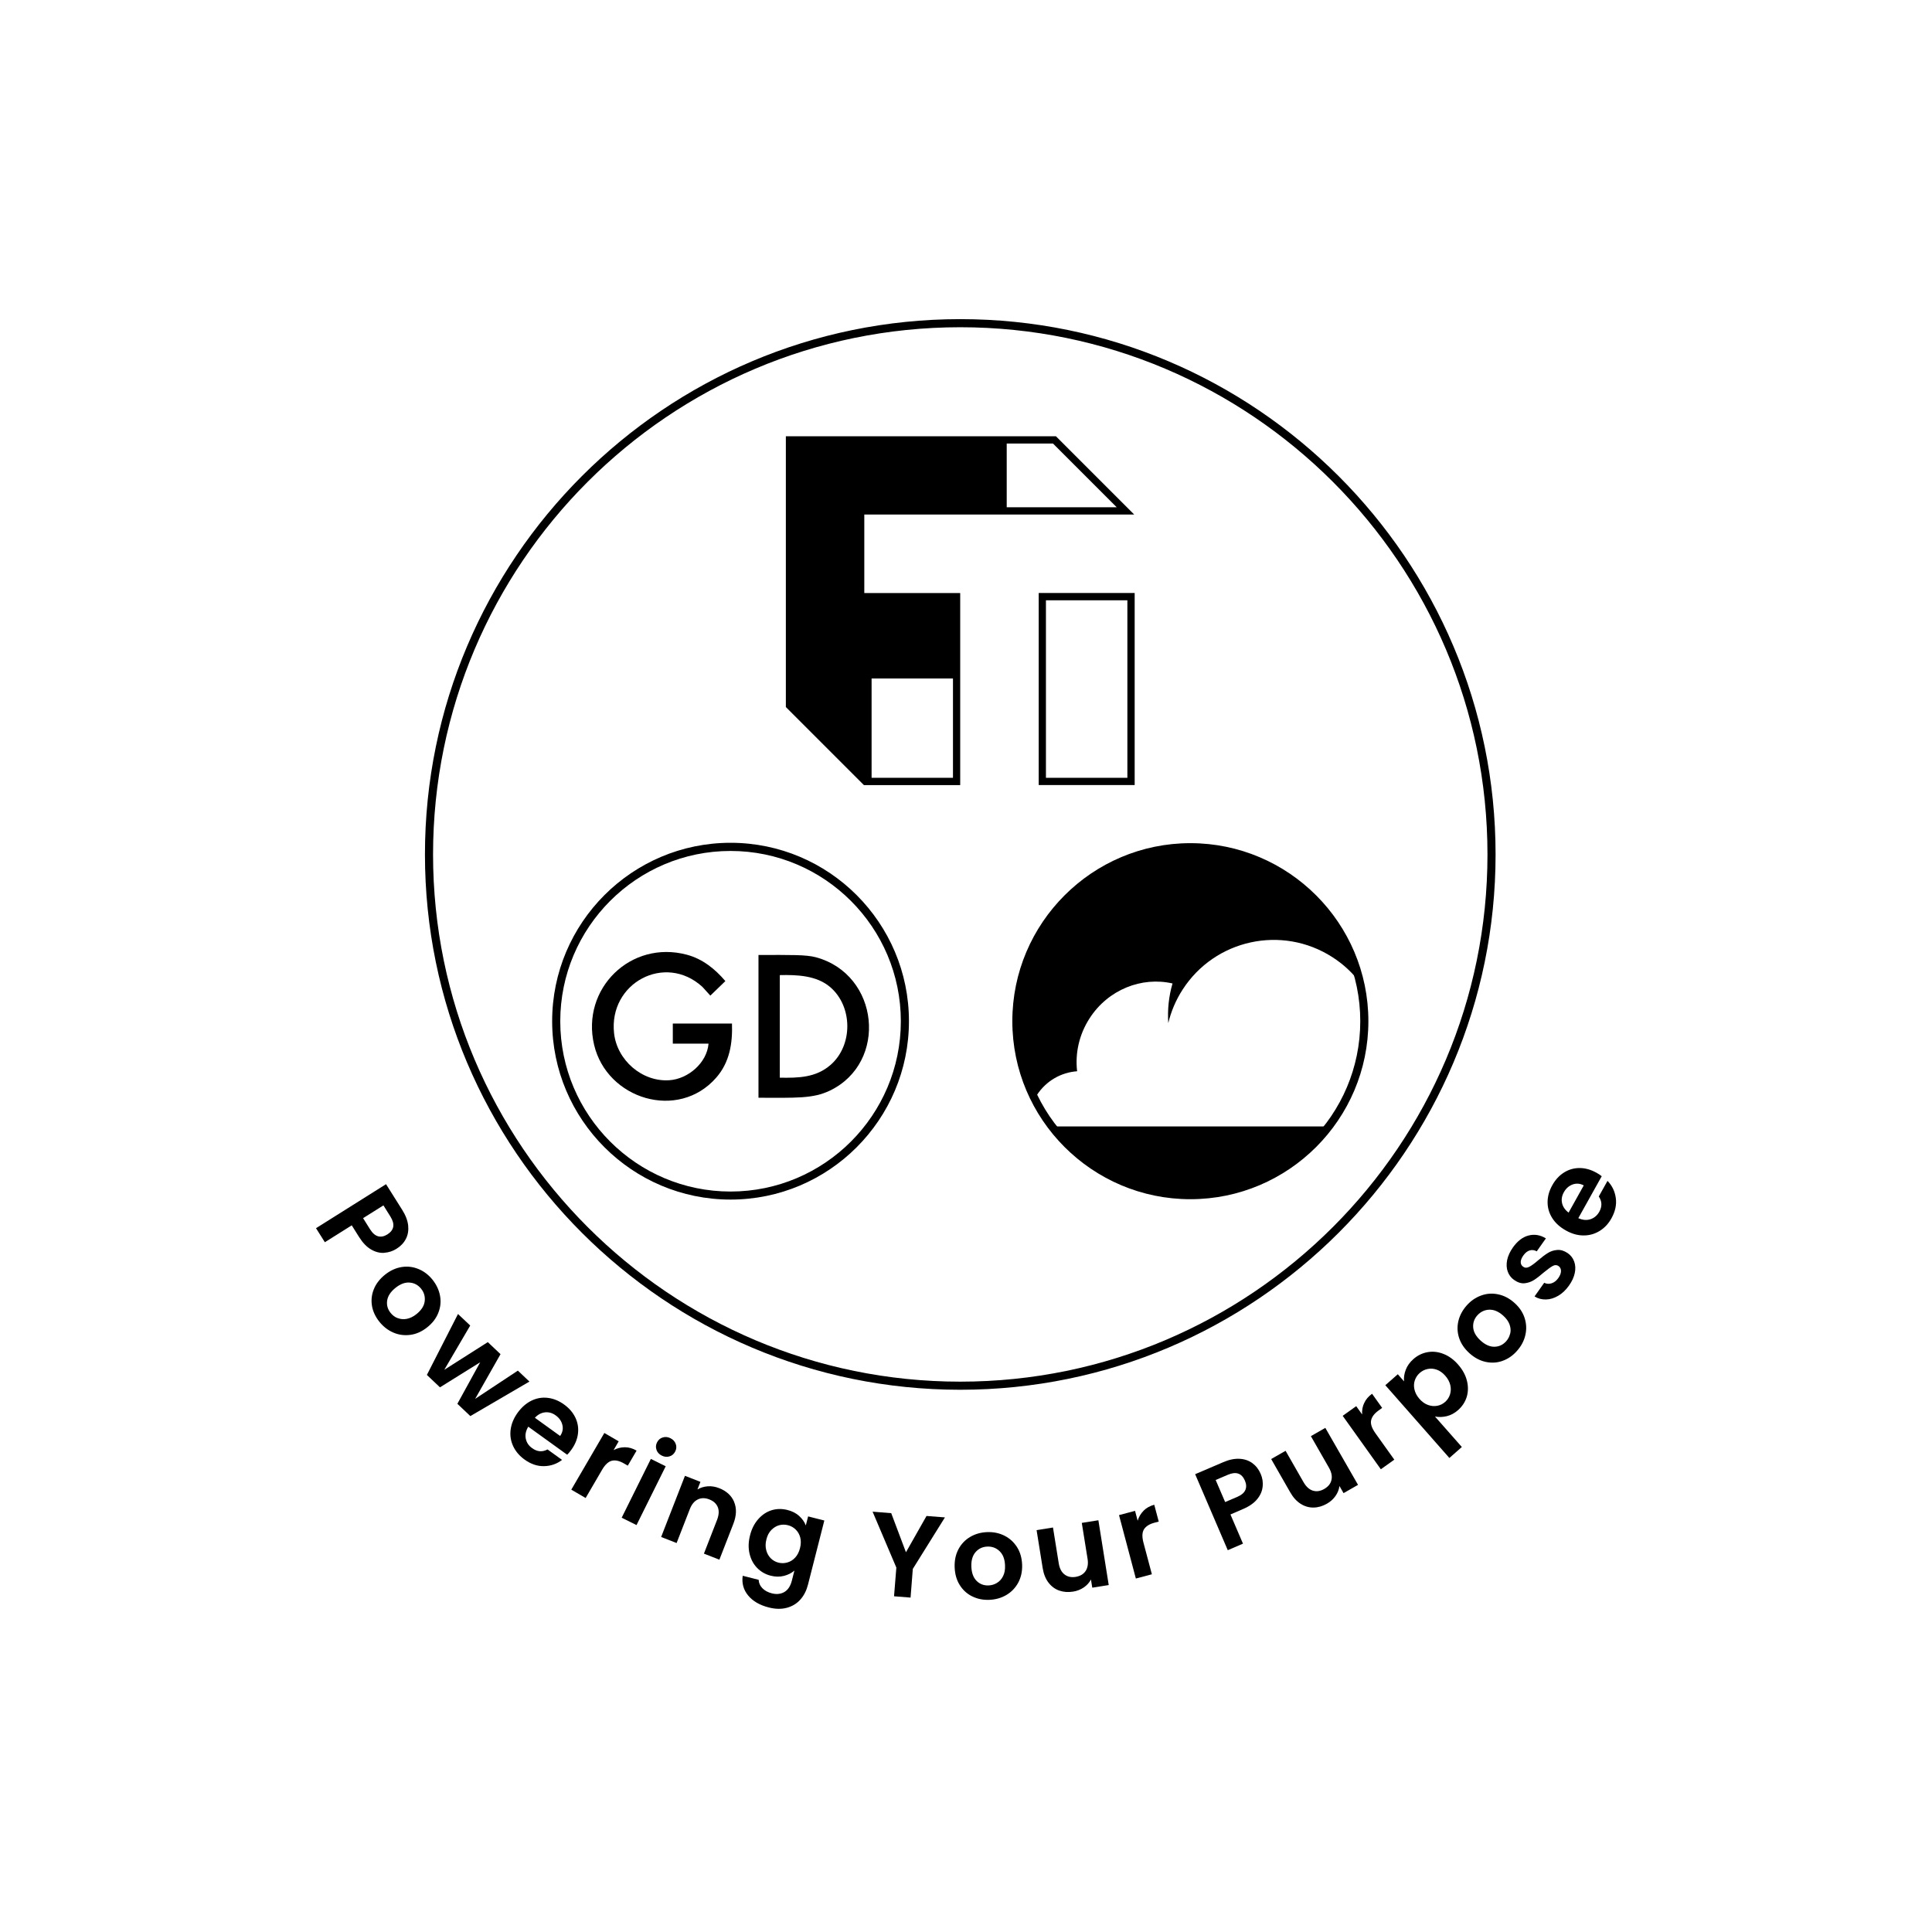 <?xml version="1.0" encoding="UTF-8"?>
<svg id="Layer_2" data-name="Layer 2" xmlns="http://www.w3.org/2000/svg" viewBox="0 0 309.84 309.84">
  <defs>
    <style>
      .cls-1 {
        fill: none;
      }
    </style>
  </defs>
  <g id="Layer_1-2" data-name="Layer 1">
    <rect class="cls-1" width="309.84" height="309.84"/>
    <g>
      <g>
        <g>
          <path d="M169.36,69.97h-43.33v43.42l12.52,12.52h.06s15.38,0,15.38,0v-18.26h0v-12.54h-15.38v-12.59h43.29l-12.55-12.55ZM152.83,124.74h-13.05v-15.93h13.05v15.93ZM161.45,71.13h7.42l10.22,10.22h-17.64v-10.22Z"/>
          <path d="M166.58,95.1v30.8h15.39v-30.8h-15.39ZM180.8,124.74h-13.06v-28.47h13.06v28.47Z"/>
        </g>
        <path d="M154,222.88c-47.34,0-85.85-38.51-85.85-85.85s38.51-85.85,85.85-85.85,85.85,38.51,85.85,85.85-38.51,85.85-85.85,85.85ZM154,52.48c-46.62,0-84.55,37.93-84.55,84.55s37.93,84.55,84.55,84.55,84.55-37.93,84.55-84.55-37.93-84.55-84.55-84.55Z"/>
        <g>
          <path d="M117.16,192.38c-15.77,0-28.61-12.83-28.61-28.61s12.83-28.61,28.61-28.61,28.61,12.83,28.61,28.61-12.83,28.61-28.61,28.61ZM117.16,136.47c-15.06,0-27.31,12.25-27.31,27.31s12.25,27.31,27.31,27.31,27.31-12.25,27.31-27.31-12.25-27.31-27.31-27.31Z"/>
          <path d="M113.63,167.37h-5.73v-3.22h9.49c.11,3.19-.38,6.23-2.54,8.69-6.1,6.96-17.51,3.44-19.57-5.27-2.13-9.02,5.89-16.86,14.87-14.46,2.52.67,4.52,2.28,6.18,4.23l-2.41,2.33-1.28-1.41c-6-5.47-15.04-.6-14.16,7.44.47,4.31,4.48,7.83,8.86,7.54,3.02-.2,6.03-2.78,6.29-5.86Z"/>
          <path d="M121.64,176.05v-22.9c5.24,0,7.6-.06,9.21.37,10.2,2.76,11.59,16.87,2.25,21.38-2.74,1.32-5.46,1.15-11.46,1.15ZM125.06,172.83c2.98.05,5.78,0,8.13-2.04,3.61-3.13,3.59-9.35-.03-12.47-2.19-1.89-5.34-2-8.1-1.94v16.45Z"/>
        </g>
        <g>
          <g>
            <path d="M166.28,175.63c1.49-2.31,3.92-3.65,6.46-3.83-.33-2.83.29-5.83,1.98-8.46,2.98-4.65,8.39-6.75,13.32-5.62-.61,2.09-.82,4.24-.68,6.36.44-1.85,1.2-3.67,2.29-5.36,5.19-8.07,15.94-10.41,24.01-5.23,1.77,1.13,3.26,2.53,4.46,4.11-2.81-12.44-13.93-21.72-27.21-21.72-15.41,0-27.9,12.49-27.9,27.9,0,4.48,1.06,8.71,2.93,12.45.11-.2.22-.4.35-.6Z"/>
            <path d="M168.68,180.65c5.1,6.7,13.15,11.02,22.21,11.02,9.06,0,17.12-4.32,22.21-11.02h-44.43Z"/>
          </g>
          <path d="M190.9,192.32c-15.74,0-28.55-12.81-28.55-28.55s12.81-28.55,28.55-28.55,28.55,12.81,28.55,28.55-12.81,28.55-28.55,28.55ZM190.9,136.52c-15.02,0-27.25,12.22-27.25,27.25s12.22,27.25,27.25,27.25,27.25-12.22,27.25-27.25-12.22-27.25-27.25-27.25Z"/>
        </g>
      </g>
      <g>
        <path d="M61.62,200.92c-.71.05-1.41-.13-2.11-.54-.7-.4-1.34-1.07-1.92-1.99l-1.18-1.88-4.31,2.71-1.42-2.25,11.23-7.06,2.6,4.13c.55.87.86,1.7.95,2.5.08.8-.04,1.52-.37,2.15-.33.64-.83,1.16-1.5,1.58-.6.38-1.25.59-1.96.64ZM60.64,198.27c.47.12.97.02,1.48-.3,1.09-.69,1.26-1.64.49-2.87l-1.12-1.79-3.26,2.05,1.12,1.79c.39.62.82.99,1.3,1.12Z"/>
        <path d="M59.66,209.44c-.16-.91-.06-1.81.29-2.68.35-.88.95-1.65,1.79-2.33.84-.67,1.73-1.08,2.67-1.23s1.84-.04,2.71.32c.87.36,1.62.93,2.25,1.72.63.79,1.03,1.65,1.2,2.57.17.92.08,1.83-.27,2.71-.34.89-.94,1.67-1.78,2.34-.84.67-1.73,1.08-2.68,1.21-.95.13-1.86.02-2.73-.35-.87-.37-1.63-.95-2.27-1.75-.63-.79-1.03-1.64-1.19-2.56ZM63.77,211.38c.45.18.94.23,1.46.13.52-.1,1.05-.35,1.57-.77.78-.63,1.22-1.31,1.31-2.06.09-.75-.1-1.42-.58-2.01-.48-.59-1.08-.92-1.83-.98-.74-.06-1.5.22-2.28.85-.78.63-1.22,1.3-1.33,2.03-.11.73.08,1.39.55,1.98.3.38.67.66,1.12.84Z"/>
        <path d="M84.9,221.57l-9.47,5.53-2.08-1.97,3.66-6.66-6.45,4.02-2.1-1.99,4.99-9.77,1.96,1.85-4.16,7.1,6.98-4.44,2.04,1.93-4.07,7.17,6.85-4.53,1.85,1.75Z"/>
        <path d="M90.96,233.3l-6.24-4.5c-.39.65-.53,1.29-.4,1.92s.47,1.14,1.03,1.53c.8.58,1.62.65,2.46.2l2.33,1.68c-.84.64-1.8.98-2.88,1-1.08.03-2.13-.33-3.14-1.06-.82-.59-1.43-1.31-1.82-2.14-.39-.84-.53-1.72-.41-2.65.12-.93.49-1.83,1.12-2.71.64-.88,1.38-1.53,2.22-1.94.84-.41,1.71-.56,2.62-.45s1.78.46,2.62,1.07c.81.58,1.41,1.28,1.8,2.09.39.81.53,1.67.42,2.57-.11.9-.46,1.76-1.06,2.59-.22.31-.44.57-.66.79ZM89.83,230.29c.39-.56.51-1.15.36-1.77-.15-.62-.51-1.13-1.07-1.53-.53-.39-1.1-.55-1.7-.49-.6.06-1.15.35-1.64.87l4.05,2.92Z"/>
        <path d="M100.22,232.1c.63,0,1.26.18,1.87.54l-1.41,2.41-.61-.35c-.72-.42-1.37-.57-1.93-.44-.56.13-1.09.61-1.58,1.45l-2.64,4.53-2.3-1.34,5.3-9.09,2.3,1.34-.82,1.41c.58-.31,1.18-.46,1.82-.46Z"/>
        <path d="M106.76,235.15l-4.68,9.43-2.38-1.18,4.68-9.43,2.38,1.18ZM105.29,232.52c-.15-.4-.12-.8.08-1.2s.5-.66.91-.79c.41-.13.82-.09,1.24.12s.7.51.85.92c.15.41.12.81-.08,1.2-.2.4-.5.66-.91.79s-.83.09-1.25-.12c-.42-.21-.7-.51-.85-.92Z"/>
        <path d="M117.73,240.87c.43,1.02.39,2.19-.12,3.51l-2.24,5.75-2.48-.97,2.11-5.42c.3-.78.34-1.45.12-2.02-.23-.57-.68-.99-1.35-1.25-.68-.27-1.31-.27-1.86,0-.56.27-.99.79-1.29,1.57l-2.11,5.42-2.48-.97,3.82-9.81,2.48.97-.48,1.22c.5-.3,1.05-.46,1.66-.51.61-.04,1.22.06,1.83.3,1.17.46,1.97,1.19,2.4,2.21Z"/>
        <path d="M128.16,243.12c.5.45.86.95,1.07,1.52l.37-1.45,2.6.66-2.62,10.28c-.24.94-.64,1.74-1.21,2.38-.57.65-1.29,1.09-2.16,1.33-.87.24-1.85.23-2.93-.05-1.45-.37-2.55-1.01-3.3-1.92-.75-.91-1.04-1.97-.87-3.16l2.56.65c.02.5.21.95.59,1.34.38.39.89.67,1.53.83.75.19,1.41.12,1.99-.21.58-.33.99-.95,1.22-1.86l.4-1.58c-.45.39-1.01.68-1.68.85-.66.17-1.37.16-2.12-.03-.86-.22-1.59-.64-2.19-1.26-.6-.62-1-1.39-1.21-2.3-.21-.91-.18-1.88.09-2.93.26-1.03.7-1.89,1.32-2.59.61-.69,1.33-1.17,2.14-1.42s1.66-.26,2.53-.04c.76.19,1.39.51,1.89.96ZM128.34,246.58c-.13-.51-.38-.94-.73-1.28-.36-.35-.77-.58-1.25-.7s-.95-.12-1.42.01c-.46.13-.88.39-1.25.77-.37.38-.63.88-.78,1.5-.16.61-.17,1.18-.03,1.71.13.53.38.96.72,1.31.35.35.76.58,1.22.7.48.12.96.12,1.44-.02.48-.13.9-.39,1.26-.78s.62-.89.78-1.52c.16-.63.17-1.19.04-1.7Z"/>
        <path d="M151.54,243.35l-5.15,8.26-.36,4.6-2.65-.21.37-4.6-3.81-8.97,2.99.24,2.36,6.27,3.3-5.82,2.96.23Z"/>
        <path d="M155.88,256c-.83-.42-1.49-1.03-1.98-1.83-.5-.8-.76-1.75-.8-2.82-.04-1.08.16-2.03.6-2.88.44-.84,1.07-1.5,1.87-1.98.81-.48,1.71-.74,2.73-.78s1.94.15,2.78.57c.84.42,1.51,1.03,2.02,1.83.51.8.78,1.75.82,2.82.04,1.08-.17,2.03-.62,2.88-.46.84-1.09,1.5-1.9,1.98-.81.48-1.73.74-2.75.78-1.01.04-1.93-.15-2.76-.57ZM159.89,253.85c.42-.25.74-.61.98-1.09.24-.48.34-1.05.31-1.72-.04-1-.33-1.76-.88-2.28-.54-.52-1.2-.76-1.96-.73s-1.39.32-1.88.88c-.49.56-.72,1.34-.68,2.34.04,1,.32,1.76.84,2.28.52.52,1.16.76,1.92.73.48-.02.93-.15,1.34-.4Z"/>
        <path d="M176.15,243.81l1.66,10.39-2.64.42-.21-1.31c-.26.5-.65.93-1.15,1.27-.5.34-1.07.57-1.71.67-.81.13-1.56.07-2.24-.17-.68-.24-1.25-.67-1.72-1.28-.46-.61-.77-1.38-.92-2.31l-.98-6.1,2.63-.42.92,5.72c.13.83.44,1.43.92,1.8.48.38,1.08.51,1.79.4.72-.12,1.26-.43,1.6-.94.34-.51.45-1.18.31-2l-.92-5.72,2.65-.42Z"/>
        <path d="M183.4,242.27c.45-.45,1.02-.76,1.71-.95l.72,2.7-.68.18c-.81.21-1.37.57-1.68,1.05-.31.49-.34,1.2-.09,2.15l1.35,5.07-2.57.68-2.7-10.17,2.57-.68.42,1.58c.19-.63.51-1.16.96-1.61Z"/>
        <path d="M202.49,238.41c-.06.7-.35,1.37-.86,2-.51.63-1.26,1.16-2.26,1.59l-2.04.88,2.01,4.68-2.44,1.05-5.23-12.19,4.49-1.92c.94-.41,1.82-.59,2.62-.55.8.04,1.49.28,2.07.7.58.43,1.02,1,1.33,1.72.28.65.39,1.33.32,2.03ZM199.72,238.96c.19-.45.17-.95-.07-1.51-.51-1.19-1.43-1.5-2.75-.93l-1.94.83,1.52,3.54,1.94-.83c.67-.29,1.11-.66,1.3-1.11Z"/>
        <path d="M212.55,229l5.24,9.13-2.32,1.33-.66-1.15c-.07.57-.28,1.1-.63,1.6-.35.5-.8.91-1.36,1.23-.71.41-1.43.62-2.16.63-.72.01-1.41-.18-2.06-.59-.65-.41-1.21-1.02-1.67-1.83l-3.07-5.36,2.31-1.32,2.88,5.03c.42.73.92,1.18,1.5,1.36.59.18,1.19.09,1.82-.27.64-.37,1.03-.85,1.16-1.45.14-.6,0-1.26-.42-1.99l-2.88-5.03,2.32-1.33Z"/>
        <path d="M218.78,225.01c.26-.58.68-1.07,1.26-1.49l1.62,2.27-.57.41c-.68.49-1.08,1.01-1.2,1.58-.12.57.11,1.25.67,2.04l3.05,4.27-2.16,1.54-6.12-8.57,2.17-1.55.95,1.33c-.05-.65.06-1.27.33-1.84Z"/>
        <path d="M225.44,219.69c.24-.64.65-1.22,1.23-1.73.67-.59,1.43-.96,2.27-1.11s1.69-.06,2.55.28c.86.33,1.64.9,2.35,1.71.71.81,1.18,1.66,1.41,2.57.23.9.22,1.77-.02,2.59-.25.82-.71,1.53-1.38,2.13-.58.51-1.2.84-1.85.99-.65.15-1.27.17-1.87.05l4.31,4.89-2,1.76-10.27-11.67,2-1.76,1,1.14c-.06-.59.03-1.2.27-1.84ZM230.42,219.66c-.5-.18-.99-.21-1.47-.11s-.9.31-1.27.64c-.36.32-.62.71-.78,1.17-.16.47-.18.96-.06,1.48.12.52.38,1.02.8,1.5.42.48.88.8,1.38.98.5.18,1,.22,1.48.13.48-.09.9-.3,1.26-.62.37-.33.63-.72.78-1.2s.17-.97.05-1.49-.39-1.03-.81-1.51c-.42-.48-.88-.8-1.38-.98Z"/>
        <path d="M240.96,218.25c-.88.31-1.77.36-2.7.16-.92-.2-1.79-.66-2.59-1.38s-1.36-1.53-1.66-2.43c-.3-.9-.34-1.81-.13-2.72.21-.91.66-1.75,1.33-2.51.67-.76,1.45-1.29,2.34-1.61.88-.32,1.79-.38,2.72-.18.93.19,1.8.65,2.6,1.36.8.71,1.35,1.53,1.64,2.44.29.91.33,1.83.11,2.75-.21.92-.66,1.76-1.35,2.53-.67.76-1.45,1.29-2.32,1.59ZM242.2,213.87c.11-.47.07-.96-.11-1.46-.18-.5-.52-.97-1.02-1.42-.75-.67-1.5-.98-2.25-.95-.75.03-1.38.34-1.89.9-.51.57-.73,1.22-.67,1.96s.47,1.44,1.21,2.11,1.49.99,2.22.97,1.35-.31,1.86-.88c.32-.36.53-.77.64-1.25Z"/>
        <path d="M249.89,207.81c-.65.38-1.3.58-1.97.59s-1.27-.14-1.82-.49l1.55-2.19c.36.19.75.22,1.17.09.42-.13.78-.41,1.08-.83.29-.41.44-.79.44-1.14,0-.35-.13-.62-.39-.8-.28-.2-.59-.2-.93-.02-.34.19-.81.53-1.42,1.03-.61.53-1.14.94-1.59,1.23-.46.29-.96.46-1.51.52-.55.05-1.11-.13-1.69-.54-.48-.34-.81-.78-1.01-1.33-.2-.55-.23-1.16-.1-1.84.14-.67.45-1.36.94-2.05.73-1.02,1.56-1.66,2.5-1.9.94-.25,1.87-.09,2.78.46l-1.47,2.08c-.36-.21-.74-.26-1.12-.15-.38.11-.72.38-1.02.8-.28.39-.42.75-.43,1.06,0,.31.12.56.38.75.29.21.61.22.97.03.36-.18.83-.52,1.41-1.02.59-.51,1.12-.91,1.57-1.19.45-.29.95-.45,1.51-.5.56-.05,1.12.12,1.7.51.5.35.84.8,1.04,1.36.2.55.23,1.16.09,1.83-.14.67-.45,1.34-.94,2.03-.5.7-1.07,1.24-1.72,1.62Z"/>
        <path d="M256.87,188.64l-3.75,6.72c.69.31,1.34.37,1.95.17.6-.2,1.07-.6,1.41-1.19.48-.86.45-1.68-.08-2.46l1.4-2.5c.74.76,1.18,1.67,1.33,2.74.15,1.07-.08,2.15-.69,3.25-.49.89-1.13,1.57-1.92,2.05s-1.65.72-2.58.71c-.94,0-1.88-.27-2.82-.8-.95-.53-1.68-1.19-2.18-1.98-.5-.79-.75-1.64-.75-2.55,0-.91.25-1.82.76-2.73.49-.88,1.11-1.55,1.87-2.03.76-.48,1.59-.72,2.5-.72.9,0,1.8.25,2.7.75.33.18.62.37.86.57ZM254,190.11c-.6-.32-1.2-.37-1.8-.15-.59.22-1.06.63-1.4,1.24-.32.58-.42,1.16-.29,1.74.13.59.48,1.1,1.05,1.53l2.43-4.36Z"/>
      </g>
    </g>
  </g>
</svg>